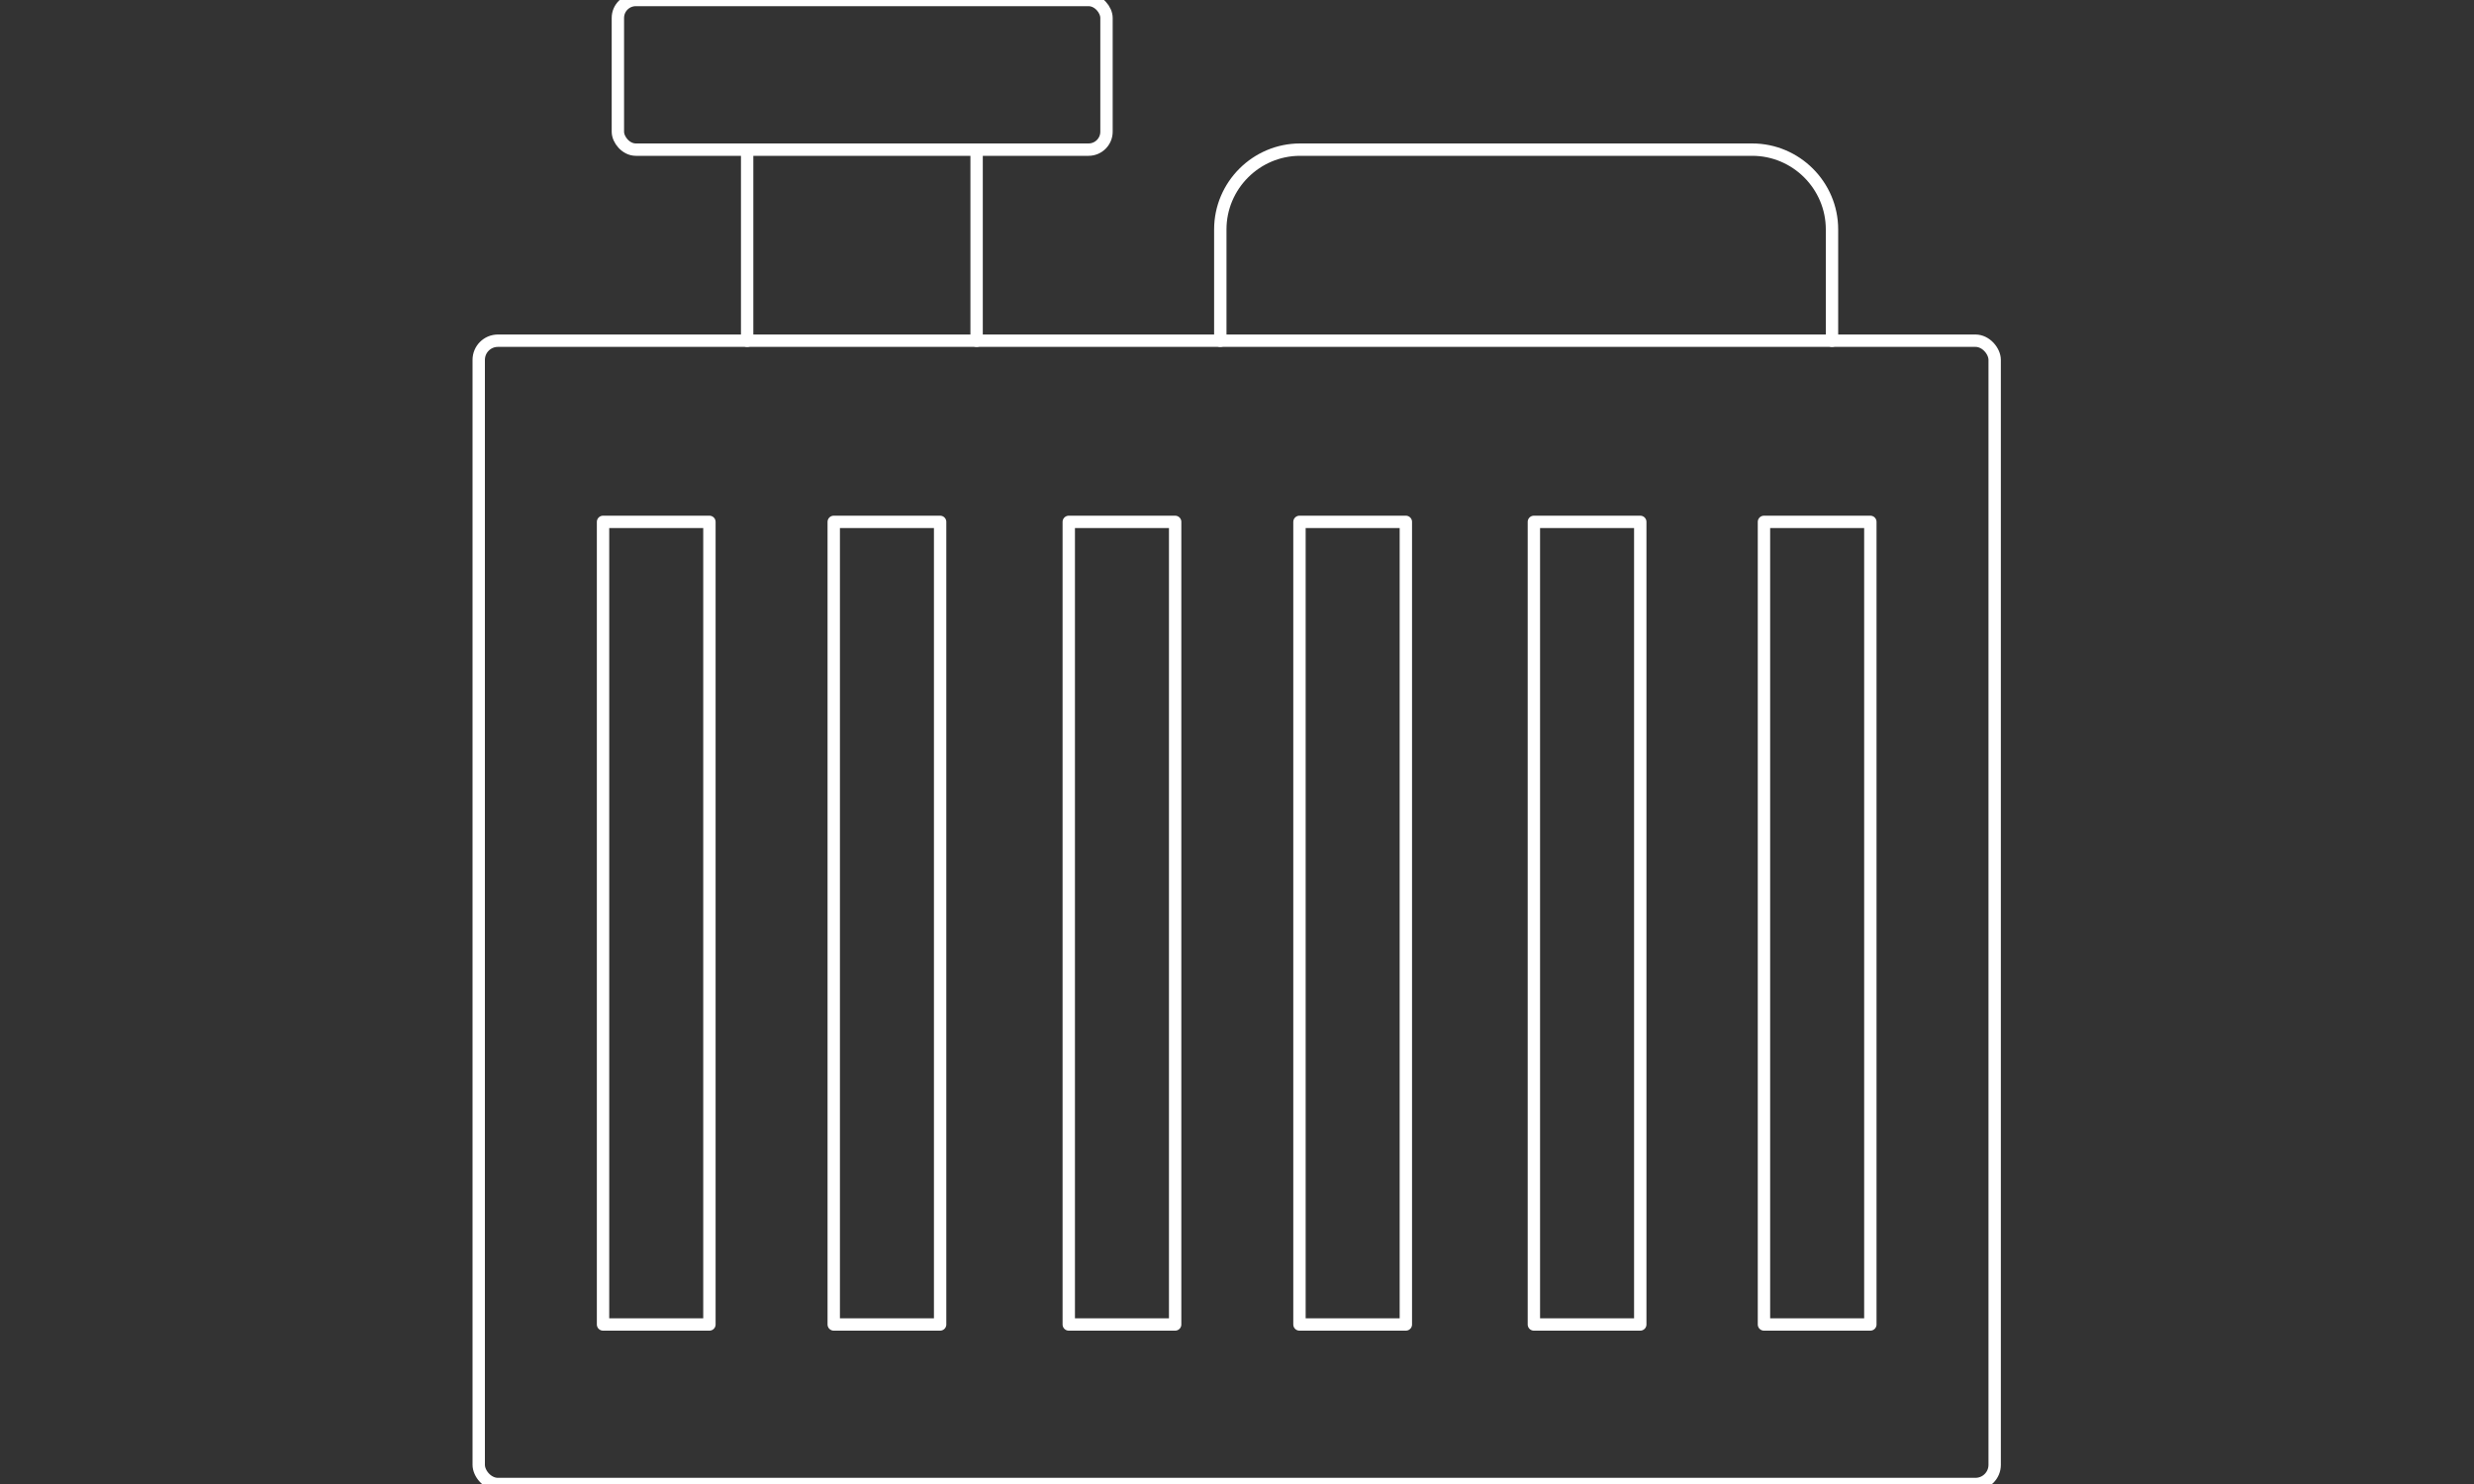 <?xml version="1.0" encoding="UTF-8"?>
<svg xmlns="http://www.w3.org/2000/svg" version="1.1" viewBox="0 0 400 240">
  <rect x="0" y="0" width="400" height="240" fill="#333333" stroke="none"/>
  <!-- Generator: Adobe Illustrator 29.2.1, SVG Export Plug-In . SVG Version: 2.1.0 Build 116)  -->
  <defs>
    <style>
      .st0 {
        fill: none;
        stroke: #fff;
        stroke-linecap: round;
        stroke-linejoin: round;
        stroke-width: 2px;
      }

      .st1 {
        fill: #4f4f4f;
      }

      .st2 {
        fill: #fff;
      }

      .st3 {
        display: none;
      }
    </style>
  </defs>
  <g id="Vrstva_1" class="st3">
    <path class="st1" d="M325.7,124.3c-4.6,0-9,.6-13.3,1.6l-14.6-44.9c7.2-2,22.9-5.1,40.4,0l21.9,9.9c.4.2.9.3,1.3.3,1.1,0,2.2-.6,2.8-1.6.9-1.4.5-3.2-.7-4.2l-34.4-27.7c-.4-.4-1-.6-1.5-.7l-39.4-6.1-12.7-39c-.5-1.4-1.6-2.5-3-2.9L244.4.2c-2.4-.7-4.9.6-5.7,3-.7,2.4.6,4.9,3,5.7l25.8,7.9,9.8,30.2c-.3-.1-.6-.3-.9-.4-5.9-2.7-10.2-4.6-21.4-4.4-28.9.4-53.4,23.3-53.4,23.3l-38.5,31.2c-.6.5-1.3.7-2,.7s-.8,0-1.2-.2l-13.3-5.2,1.5-6.4,12.5,4.8,36.7-29.8c-1,0-2,0-3,0-24.8-.2-51.3-3.6-74.7-9.6-11.7-3-21.3-6.6-29.8-9.8-17.2-6.5-30.8-11.6-48.2-6.5-1.3.4-2.2,1.5-2.3,2.9-.1,1.3.6,2.6,1.9,3.2,12.6,5.9,23.9,11.4,33.9,16.4l1.2.5c-.4.7-.8,1.5-1,2.4l-4,17.7c-.5,2.2-.1,4.5,1.1,6.4,1.2,1.9,3.1,3.2,5.3,3.7l56,12.7-22.3,30.4c-10-7.6-22.6-12.1-36.1-12.1-33.1,0-59.9,26.8-59.9,59.9s26.8,59.9,59.9,59.9,59.9-26.8,59.9-59.9,0-1.7,0-2.5c14-5.6,28.2-11.2,39.1-15.6,5.4,7.7,9.6,9.4,14.8,9.4h28.8c8.7,0,19.4-3.7,26.2-31.8,2.5-11.6,7.3-21,13-28.6l-15.2-18.9h-15.3c-1.8,0-3.2-1.5-3.2-3.2s1.5-3.2,3.2-3.2h16.8c1,0,1.9.4,2.5,1.2l15.3,19c10.3-11.6,22.2-18,28.4-20.8l14.5,44.6c-20.7,8.6-35.3,29.1-35.3,52.9s25.6,57.3,57.3,57.3,57.3-25.6,57.3-57.3-25.6-57.3-57.3-57.3ZM75.1,214.4c-19.5,0-35.4-15.9-35.4-35.4s15.9-35.4,35.4-35.4,15.7,2.8,21.6,7.4l-.2.3c-.5.7-.8,1.5-.9,2.3-14.4,3.6-24.8,6.2-25.2,6.3-8.8,2.2-15,10-15,19.1s8.8,19.7,19.7,19.7,3.9-.3,5.8-.9c1.3-.4,13.2-5.1,28.8-11.3-3.5,15.9-17.7,27.9-34.6,27.9ZM77.7,80.8c-.3-.4-.4-1-.3-1.5l4-17.7c.2-.9,1-1.5,1.9-1.5s.3,0,.4,0l58.3,13.2c1,.2,1.7,1.3,1.5,2.3l-4,17.7c-.1.5-.4.9-.9,1.2-.4.3-1,.4-1.5.3h0l-58.3-13.2c-.5-.1-.9-.4-1.2-.9ZM125.2,146.2c-2.1-3.2-4.5-6.2-7.2-9l21.4-29.2c9.1,12.3,15.7,22,20.5,29.6-10,2.5-22.4,5.6-34.7,8.6ZM223.9,101.8c1.6.8,2.2,2.8,1.4,4.4l-8.4,16.5c3.7,3,6.1,7.6,6.1,12.7,0,9-7.3,16.3-16.3,16.3s-16.3-7.3-16.3-16.3,2.4-9.7,6.1-12.7l-8.4-16.5c-.8-1.6-.2-3.6,1.4-4.4,1.6-.8,3.6-.2,4.4,1.4l8.4,16.5c1.4-.4,2.8-.6,4.3-.6s2.9.2,4.3.6l8.4-16.5c.8-1.6,2.8-2.2,4.4-1.4ZM325.7,215.4c-18.7,0-33.9-15.2-33.9-33.9s7.8-25.1,19.2-30.5l10.4,31.9c.6,1.9,2.4,3.1,4.3,3.1s.9,0,1.4-.2c2.4-.8,3.7-3.3,2.9-5.7l-10.4-31.9c2-.4,4-.5,6-.5,18.7,0,33.9,15.2,33.9,33.9s-15.2,33.9-33.9,33.9Z"/>
  </g>
  <g id="Vrstva_2" class="st3">
    <g>
      <path class="st2" d="M326.8,119.6c-5.5,0-10.7.7-15.8,2.1l-13.7-42.4c6.3-1.9,23.2-6,42.1-.4l21.9,9.9c.4.2.8.3,1.2.3,1,0,1.9-.5,2.5-1.4.8-1.3.5-2.9-.7-3.8l-34.4-27.6c-.4-.3-.9-.5-1.4-.6l-41.3-7-12.3-37.9c-.3-.9-1-1.6-1.9-1.9L245.1.1c-1.5-.5-3.2.4-3.7,1.9-.5,1.5.4,3.2,1.9,3.7l26.6,8.2,10.6,32.7c-1.1-.5-2.2-1-3.2-1.4-5.9-2.6-10.1-4.5-21.3-4.4-15.3.2-24.1,5.2-32.7,10-7.9,4.5-15.4,8.7-28.1,8.6-24.8-.2-51.3-3.6-74.8-9.6-11.7-3-21.3-6.6-29.9-9.8-17.2-6.4-30.7-11.5-47.9-6.5-1.2.3-2,1.4-2.1,2.6,0,1.2.6,2.4,1.7,2.9,13.2,6.1,25,11.9,35.4,17.2-.5.8-.8,1.6-1.1,2.5l-4,17.7c-.5,2.1-.1,4.3,1.1,6.1,1.2,1.8,3,3.1,5.1,3.6l56.7,12.8c.2.3.5.6.7,1l-20.8,28.3c-10.7-8.6-24.3-13.7-39.1-13.7-34.6,0-62.8,28.2-62.8,62.8s28.2,62.8,62.8,62.8,62.8-28.2,62.8-62.8,0-2.7-.1-4c13.1-5.2,26.2-10.4,36.4-14.5,6,8.6,10.3,9.5,14.6,9.5h0c1.7,0,28.5,0,28.5,0,0,0,.1,0,.2,0,8.6,0,19.2-3.7,25.8-31.5,7.8-36,38-51.4,47.3-55.3l13.7,42.2c-22.7,8.6-38.8,30.6-38.8,56.3s27,60.2,60.2,60.2,60.2-27,60.2-60.2-27-60.2-60.2-60.2ZM342.9,74.1l-1.2-.5c-.1,0-.2,0-.4-.1-20.7-6.2-38.8-1.8-45.8.4l-6.1-18.9,37.6,6.4,15.9,12.8ZM88.7,45.4c8.7,3.2,18.5,6.9,30.5,10,30.6,7.9,58.3,9.7,76.2,9.8,1.3,0,2.5,0,3.7,0l-37.1,24-63.9-29c-13.7-7.5-29.9-15.5-45.1-22.7,11.6-1.1,22.2,2.9,35.7,8ZM80.1,80.3c-.6-.1-1.1-.5-1.4-1-.3-.5-.4-1.1-.3-1.7l4-17.7c0-.4.3-.8.6-1.1,23,11.9,37.7,21.1,41.8,26.3,1.8,2.3,3.5,4.4,5.1,6.6l-49.8-11.3ZM123.6,145.6c-5.7,1.4-11.4,2.8-16.8,4.2l9.5-13c2.7,2.7,5.1,5.6,7.3,8.8ZM76.3,196.5c1.9,0,3.9-.3,5.7-.9,1.2-.4,11.6-4.5,25.6-10-3.7,13.8-16.4,24-31.4,24s-32.5-14.6-32.5-32.5,14.6-32.5,32.5-32.5,15,2.8,20.7,7.5c-14.4,3.6-24.9,6.2-25.2,6.3-8.7,2.1-14.7,9.8-14.7,18.8s8.7,19.3,19.3,19.3ZM80.3,190.1c-1.3.4-2.6.6-4,.6-7.4,0-13.5-6-13.5-13.5s4.2-11.6,10.3-13.1c.9-.2,59.9-14.9,91.7-22.8,2.7,4.4,6.9,11.8,7.3,12.4-35.6,14.2-89.3,35.6-91.9,36.4ZM129.6,144.1c-2.8-4.4-6-8.5-9.8-12.1l20-27.3c9.8,13.2,16.8,23.5,21.8,31.4-9.3,2.3-20.6,5.1-32,8ZM133.3,177.2c0,31.4-25.5,56.9-56.9,56.9s-56.9-25.5-56.9-56.9,25.5-56.9,56.9-56.9,25.9,4.7,35.6,12.6l-11,15c-6.7-5.6-15.2-9-24.6-9-21.1,0-38.3,17.2-38.3,38.3s17.2,38.3,38.3,38.3,35-14.1,37.9-32.5c6-2.4,12.5-4.9,19-7.6,0,.6,0,1.1,0,1.7ZM257.8,98.4l-11.3-14.1c-.6-.7-1.4-1.1-2.3-1.1h-16.8c-1.6,0-2.9,1.3-2.9,2.9s1.3,2.9,2.9,2.9h15.4l11.1,13.9c-6.6,8.4-12.3,19.1-15.1,32.5-6.5,27-15.8,27-20.3,26.9,0,0-26.8,0-28.6,0-2.7,0-5.9,0-12.2-10.7-.5-.8-1-1.7-1.6-2.7-5.5-9.7-17.1-29.7-46.8-67.5-.3-.4-.6-.7-.9-1.1l32.6,14.8c.4.2.8.3,1.2.3s1.1-.2,1.6-.5l51.8-33.6c3.8-1.6,7.3-3.5,10.6-5.4,8.2-4.6,16-9,29.9-9.2,9.8-.2,13.2,1.4,18.8,3.9,2.2,1,4.7,2.1,7.9,3.3l7.1,21.9c-5.9,2.4-20,9.1-32.2,22.6ZM326.8,234.1c-30,0-54.3-24.4-54.3-54.3s14.5-42.8,34.8-50.7l4.6,14.2c-14.4,5.9-24.5,20-24.5,36.5s17.7,39.4,39.4,39.4,39.4-17.7,39.4-39.4-17.7-39.4-39.4-39.4-6.3.4-9.3,1.1l-4.6-14.2c4.5-1.2,9.1-1.8,14-1.8,30,0,54.3,24.4,54.3,54.3s-24.4,54.3-54.3,54.3ZM329.6,178.9l-10.3-31.8c2.4-.6,4.9-.9,7.5-.9,18.5,0,33.5,15,33.5,33.5s-15,33.5-33.5,33.5-33.5-15-33.5-33.5,8.4-25.8,20.5-30.9l10.3,31.8c.4,1.2,1.5,2,2.8,2s.6,0,.9-.1c1.5-.5,2.4-2.1,1.9-3.7Z"/>
      <path class="st2" d="M221,101.7l-7.3,14.3c-1.8-.6-3.7-.9-5.7-.9s-3.9.3-5.7.9l-7.3-14.3c-.7-1.4-2.5-2-3.9-1.3-1.4.7-2,2.5-1.3,3.9l7.3,14.4c-4.6,3.4-7.6,8.8-7.6,14.9,0,10.2,8.3,18.5,18.5,18.5s18.5-8.3,18.5-18.5-3-11.6-7.6-14.9l7.3-14.4c.7-1.4.2-3.2-1.3-3.9-1.4-.7-3.2-.2-3.9,1.3ZM208,146.3c-7,0-12.7-5.7-12.7-12.7s5.7-12.7,12.7-12.7,12.7,5.7,12.7,12.7-5.7,12.7-12.7,12.7Z"/>
    </g>
  </g>
  <g id="Vrstva_3" class="st3">
    <path class="st2" d="M208.6,4c-2.8,0-5.5,1.4-6.9,3.9-1.4,2.5-1.4,5.5,0,7.9,1.4,2.5,4.1,3.9,6.9,3.9h27.5s13.2,17.6,13.2,17.6c-10.9,5.5-20.7,23.5-29.4,40-12.2,23-23.7,44.8-42.8,44.8s-1.6-.1-2.3-.3c-34.2-10.4-49.1-14.3-53.4-15.3,7.9,15.6,21.4,43.9,29.3,69.3,3.2,10.3,12.5,17.2,23.1,17.2h90.5c3.9,26.6,26.8,47.2,54.5,47.2,30.3,0,55.1-24.7,55.1-55.1,0-29.3-23.1-53.3-52-54.9l-42.4-35.3c1.3-1.7,2.4-3.2,3.3-4.1,12.2.3,55.7,2.3,88.2,15.2.3,0,.6,0,1,.2.6.2,1.3.3,2,.3s.9-.2,1.4-.2c.6,0,1.1-.1,1.6-.3.6-.2,1-.6,1.6-1,.3-.2.6-.3.9-.6,0,0,0,0,0,0,.4-.4.6-.9.9-1.4.3-.4.6-.8.8-1.3,0,0,0,0,0,0,.2-.3.1-.7.2-1.1.2-.6.3-1.2.3-1.8s-.2-1-.3-1.5c0-.5-.1-1-.3-1.5-.2-.6-.6-1-1-1.5-.2-.3-.4-.7-.6-1-2.2-2.3-54.3-54.8-111.7-57.2l-21.4-28.6c-1.5-2-3.8-3.2-6.3-3.2h-31.5ZM206.4,49.9c-12.1,10.8-22.8,17-29.3,17s-18.7-1.8-35-4.1c-32.6-4.6-82-11.6-130.2-11.6-4.4,0-7.9,3.5-7.9,7.9v7.9c0,4.3,3.4,7.8,7.7,7.9h.2c24.5,0,50.1,3.4,70.8,7.1v47.9c-30.3,0-55.1,24.7-55.1,55.1,0,30.3,24.7,55.1,55.1,55.1,30.3,0,55.1-24.7,55.1-55.1,0-24.9-16.6-45.9-39.3-52.7v-47.2c13.9,2.9,24.5,5.5,25.3,5.7.6,0,13.6,3.1,54.3,15.5,9.4-1.2,19.2-19.9,28-36.3,5.8-10.9,11.6-21.9,18.3-30.8-6.5,2.5-12.6,6.1-17.9,10.8ZM19.7,98.4v15.7s55.1,0,55.1,0v-15.7s-55.1,0-55.1,0ZM300.7,132.9c-19.1,6.7-33.5,23.6-36.5,44.1h-15c5.4-33,14.3-55,21.8-68.9l29.7,24.8ZM122,184.9c0,21.8-17.5,39.3-39.3,39.3-21.8,0-39.3-17.5-39.3-39.3s17.5-39.3,39.3-39.3c21.8,0,39.3,17.5,39.3,39.3ZM319.9,145.6c21.3.6,38.2,17.9,38.2,39.3,0,21.8-17.5,39.3-39.3,39.3-21.8,0-39.3-17.5-39.3-39.3,0-21.5,17-38.8,38.4-39.3.7.1,1.4.1,2.1,0ZM295.1,184.9c0,13,10.6,23.6,23.6,23.6,13,0,23.6-10.6,23.6-23.6,0-13-10.6-23.6-23.6-23.6-13,0-23.6,10.6-23.6,23.6ZM59.1,184.9c0,13,10.6,23.6,23.6,23.6,13,0,23.6-10.6,23.6-23.6,0-13-10.6-23.6-23.6-23.6-13,0-23.6,10.6-23.6,23.6Z"/>
  </g>
  <g id="Vrstva_4" class="st3">
    <g>
      <circle class="st0" cx="113.1" cy="198.5" r="19.5"/>
      <circle class="st0" cx="190.5" cy="198.5" r="19.5"/>
      <path class="st0" d="M151.8,229h0c5.3,0,10.6,1.4,15,4.3,7.5,4.9,16.8,7.4,26.7,6.5,19-1.9,34.5-17.1,36.7-36.1s-16.5-46.2-41-46.2-15.8,2.4-22.2,6.5c-4.5,2.9-9.8,4.4-15.2,4.4h-.1c-5.3,0-10.6-1.4-15-4.3-7.5-4.9-16.6-7.4-26.5-6.4-19,1.8-34.6,17-36.9,35.9-3,25.1,16.5,46.3,40.9,46.3s15.9-2.4,22.3-6.5c4.5-2.9,9.8-4.5,15.2-4.5Z"/>
      <circle class="st0" cx="259.4" cy="117.5" r="19.5"/>
      <circle class="st0" cx="259.4" cy="40" r="19.5"/>
      <path class="st0" d="M289.8,78.8h0c0-5.3,1.4-10.6,4.3-15,4.9-7.5,7.4-16.8,6.5-26.7-1.9-19-17.1-34.5-36.1-36.7-25-2.9-46.2,16.5-46.2,41s2.4,15.8,6.5,22.2c2.9,4.5,4.4,9.8,4.4,15.2h0c0,5.5-1.4,10.7-4.3,15.2-4.9,7.5-7.4,16.6-6.4,26.5,1.8,19,17,34.6,35.9,36.9,25.1,3,46.3-16.5,46.3-40.9,0-8.2-2.4-15.9-6.5-22.3-2.9-4.5-4.5-9.8-4.5-15.2Z"/>
      <line class="st0" x1="218.5" y1="120.3" x2="189.3" y2="157.5"/>
      <line class="st0" x1="222.4" y1="223.3" x2="269.5" y2="156.3"/>
    </g>
  </g>
  <g id="Vrstva_5" class="st3">
    <g>
      <path class="st0" d="M259.6,124.8h0c-3.2-3.2-4.9-7.5-4.8-12l.2-9c.2-7.8-2.8-15.3-8.3-20.7h0c-5.5-5.5-13-8.5-20.7-8.3l-9.1.2c-4.5,0-8.8-1.6-12-4.8h0c-6.4-6.4-6.4-16.9,0-23.3L248.2,3.4c4.6-4.6,11.9-4.6,16.5,0l61.6,61.6c4.6,4.6,4.6,11.9,0,16.5l-43.3,43.3c-6.4,6.4-16.9,6.4-23.3,0Z"/>
      <path class="st0" d="M253.3,93.6l-90.8,90.8c-4.8,4.8-7.2,11.7-6.4,18.5,1.2,9.8-2,19.9-9.5,27.4-13.9,13.9-37.1,13-49.7-2.8-9.4-11.8-9.6-29.1-.3-41,7.7-10,19.6-14.2,30.9-12.7,6.6.9,13.2-1.8,17.9-6.5l90.8-90.8"/>
      <circle class="st0" cx="123" cy="206.7" r="15.6"/>
      <line class="st0" x1="258.2" y1="24.4" x2="305.3" y2="71.5"/>
      <line class="st0" x1="244" y1="38.6" x2="291.1" y2="85.7"/>
      <path class="st0" d="M116.2,124.8h0c3.2-3.2,4.9-7.5,4.8-12l-.2-9c-.2-7.8,2.8-15.3,8.3-20.7h0c5.5-5.5,13-8.5,20.7-8.3l9.1.2c4.5,0,8.8-1.6,12-4.8h0c6.4-6.4,6.4-16.9,0-23.3L127.7,3.4c-4.6-4.6-11.9-4.6-16.5,0l-61.6,61.6c-4.6,4.6-4.6,11.9,0,16.5l43.3,43.3c6.4,6.4,16.9,6.4,23.3,0Z"/>
      <line class="st0" x1="170.8" y1="141.8" x2="122.5" y2="93.5"/>
      <line class="st0" x1="187.9" y1="124.6" x2="139.7" y2="76.4"/>
      <path class="st0" d="M205.1,141.8l25.4,25.4c4.7,4.7,11.3,7.4,17.9,6.5,11.3-1.5,23.2,2.8,30.9,12.8,9.3,11.9,9.1,29.2-.3,41-12.6,15.8-35.8,16.7-49.7,2.8-7.5-7.5-10.6-17.6-9.5-27.4.8-6.8-1.6-13.6-6.4-18.5l-25.4-25.4"/>
      <circle class="st0" cx="252.8" cy="206.7" r="15.6"/>
      <line class="st0" x1="117.6" y1="24.4" x2="70.5" y2="71.5"/>
      <line class="st0" x1="131.9" y1="38.6" x2="84.8" y2="85.7"/>
    </g>
  </g>
  <g id="Vrstva_6" class="st3">
    <g id="outline">
      <path class="st2" d="M298.2,109.1c-4.9,0-9.8.6-14.6,1.7l-11.2-36,16.2-4.1c2.9-.7,4.7-3.7,4-6.6,0,0,0,0,0-.1l-16.4-60C275.6,1.6,273.4,0,270.9,0h-27.3v10.9h23.1l13.8,50.6-16.4,4.1c-2.9.7-4.7,3.7-4,6.6,0,0,0,.2,0,.3l4,12.9-97.2,29.1-5.6-11.2,16.5-9.8c4.5-2.7,6.6-8,5.3-13-1.6-6.2-8-10-14.3-8.3l-39.9,10.5c-6.7,1.8-10.7,8.6-8.9,15.3,1.1,4.1,4.1,7.3,8.1,8.7l.7.2h0c7.2,2.5,15.1,2.7,22.5.7l5.5,11.1-9.8,8.6c-26-25.1-67.5-24.3-92.5,1.8-25.1,26-24.3,67.5,1.8,92.5,26,25.1,67.5,24.3,92.5-1.8,11.1-11.5,17.6-26.7,18.2-42.7h1.2c3.2,11,14.6,17.6,25.8,14.8l6.5,12.3c.9,1.8,2.8,2.9,4.8,2.9h16.4v-10.9h-13.1l-5-9.4c7.1-6.3,9.1-16.5,5.1-25.1l63.2-51.3,1.1,3.6c-33.4,13.9-49.2,52.1-35.3,85.5,13.9,33.4,52.1,49.2,85.5,35.3,33.4-13.9,49.2-52.1,35.3-85.5-10.1-24.4-34-40.3-60.4-40.3ZM155.3,94.4c-6.9,4.1-15.2,4.9-22.8,2.3l-.7-.2c-.9-.3-1.3-1.2-1.1-2,.2-.6.6-1,1.2-1.1l39.9-10.5c.4,0,.8.2.9.5,0,.3,0,.7-.3.9l-17.1,10.1ZM155.8,166.8l-11,.5c-1-6.2-3.4-12-6.9-17.2l8.2-7.2c5.1,7.1,8.4,15.3,9.6,24h0ZM101.9,229.1c-30.1,0-54.6-24.3-54.7-54.4,0-30.1,24.3-54.6,54.4-54.7,13.9,0,27.2,5.2,37.4,14.7l-8.2,7.2c-18-15.9-45.6-14.2-61.5,3.8-15.9,18-14.2,45.6,3.8,61.5,18,15.9,45.6,14.2,61.5-3.8,6.2-7,10-15.9,10.8-25.3l10.9-.5c-1.7,28.8-25.5,51.3-54.3,51.4ZM98.3,170.4c-2.3,2-2.5,5.4-.5,7.7,1,1.2,2.5,1.9,4.1,1.9h.2l32.2-1.3c-2.3,17.9-18.6,30.6-36.6,28.4-17.9-2.3-30.6-18.6-28.4-36.6,2.3-17.9,18.6-30.6,36.6-28.4,6.1.8,11.8,3.2,16.5,7.1l-24.2,21.3ZM129.7,157.3c2,3.2,3.4,6.7,4.2,10.4l-16.8.7,12.6-11.1ZM167.8,166.3h-1.1c-1.4-11.1-5.7-21.7-12.4-30.7l7.6-6.7,12.8,25.6c-3.5,3.1-6,7.2-7,11.8h0ZM180,176.7l6-.2,2.8,5.3c-3.6-.1-6.8-2-8.8-5ZM179.5,165.8c.2-.3.3-.6.5-.9l.4.9h-1ZM191,162.3l-1.2-2.3c1.1,0,2.2.3,3.2.7l-2,1.6ZM198.4,176.6l-2.3-4.4,3.8-3.1c.5,2.6,0,5.3-1.5,7.5h0ZM202,153.4c-5-3.8-11.4-5.2-17.5-3.8l-12.5-25.1,95.5-28.6,1.1,3.5-66.6,54ZM293,178c.7,2.3,2.8,3.8,5.2,3.8h10.9v-10.9h-6.9l-8.9-28.7c17.8-2.7,34.5,9.6,37.1,27.5,2.7,17.8-9.6,34.5-27.5,37.1-17.8,2.7-34.5-9.6-37.1-27.5-2.1-13.7,4.8-27.3,17.1-33.8l10.1,32.4ZM298.2,229.1c-30.1,0-54.5-24.5-54.5-54.6,0-21.6,12.9-41.2,32.7-49.9l3.3,10.5c-21.8,10.3-31.1,36.3-20.8,58.1,10.3,21.8,36.3,31.1,58.1,20.8,21.8-10.3,31.1-36.3,20.8-58.1-8.5-18-28.1-27.9-47.7-24.2l-3.3-10.5c29.4-6.3,58.5,12.4,64.8,41.8,6.3,29.4-12.4,58.5-41.8,64.8-3.8.8-7.7,1.2-11.5,1.2Z"/>
    </g>
  </g>
  <g id="Vrstva_7" class="st3">
    <path class="st2" d="M362.6,227.7c-.4-1.2-40.3-115.9-51.3-147.3-10.9-31.2-23.8-35.7-32.3-38.8-.5-.2-33.1-11.8-38-13.5,0,0-7.8-20-7.9-20.2-1.7-5-5.8-8.1-10.8-8.1h-44.8c-5,0-9,3-10.8,8.1,0,.1-7.9,20.2-7.9,20.2-4.8,1.7-37.5,13.3-38,13.5-8.5,3-21.4,7.6-32.3,38.8-11,31.4-50.9,146.1-51.3,147.3-.2.7-.2,1.4.1,2.1.3.6.9,1.1,1.6,1.3l28.4,8.8c.3,0,.5.1.8.1,1,0,1.9-.6,2.4-1.5l56.7-118,5,99.3c0,1.4,1.2,2.5,2.6,2.5h129.9c1.4,0,2.6-1.1,2.6-2.5l5-99.3,56.7,118c.4.9,1.4,1.5,2.4,1.5s.5,0,.8-.1l28.4-8.8c.7-.2,1.3-.7,1.6-1.3.3-.6.4-1.4.1-2.1ZM232.3,20.3l3.7,9.3c-5.1,5.2-24,25.2-33.3,44.3v-29c3.4-2.6,14.5-11,25.7-19.7,1.7-1.3,3-3,4-4.9ZM171.8,9.8c.5-1.4,2-4.5,5.8-4.5h44.8c3.8,0,5.3,3.2,5.8,4.5,1.2,3.4.5,8.4-3.1,11.3-10.6,8.3-21.1,16.3-25,19.3-3.9-3-14.5-11-25-19.3-3.6-2.9-4.3-7.8-3.1-11.3ZM171.7,25.2c11.2,8.8,22.3,17.2,25.7,19.7v29c-9.3-19.1-28.2-39.1-33.3-44.3l3.7-9.3c1,1.9,2.3,3.6,4,4.9ZM133.7,142.1c4.2-2.8,18.1-12.2,27.7-17.4,3-1.7,8.9-4.9,11.4-5.4-.2,1.2-1.1,4.2-5,10.9-9.5,16.4-24.4,43-31.8,56.3l-2.3-44.5ZM136.5,196.5c3-5.4,23.7-42.8,35.8-63.7,5.9-10.2,7.1-14.9,4.5-17.6-3.1-3.2-8.9-.3-18,4.7-8.3,4.6-19.6,12-25.4,15.9l-1.3-26.1c0-1.2-.9-2.2-2.1-2.5-1.2-.2-2.4.4-2.9,1.4l-60.2,125.3-23.6-7.3c6-17.3,40.3-115.9,50.4-144.7,10.1-28.8,21-32.7,29.1-35.5.5-.2,32.1-11.4,37.5-13.3,6.4,6.5,37.1,39.2,37.1,59.3v124.4h-59.8l-1-20.5ZM264,186.5c-7.4-13.3-22.2-39.9-31.8-56.3-3.9-6.7-4.8-9.7-5-10.9,2.5.5,8.4,3.7,11.4,5.4,9.5,5.3,23.5,14.6,27.7,17.4l-2.3,44.5ZM333.1,234.2l-60.2-125.3c-.5-1.1-1.7-1.7-2.9-1.4-1.2.2-2.1,1.2-2.1,2.5l-1.3,26.1c-5.9-3.9-17.1-11.3-25.4-15.9-9.1-5-14.8-7.9-18-4.7-2.6,2.6-1.4,7.4,4.5,17.6,12.1,20.9,32.8,58.2,35.8,63.7l-1,20.5h-59.8v-124.4c0-20.1,30.8-52.7,37.1-59.3,5.4,1.9,37,13.1,37.5,13.3,8,2.8,19,6.7,29.1,35.5,10.1,28.8,44.4,127.4,50.4,144.7l-23.6,7.3Z"/>
  </g>
  <g id="Vrstva_8" class="st3">
    <g>
      <path class="st0" d="M88.9,70.5h182c1.2,0,2.1,1,2.1,2.1v161.2c0,1.2-1,2.1-2.1,2.1H88.9c-2.5,0-4.6-2.1-4.6-4.6V75.1c0-2.5,2.1-4.6,4.6-4.6Z"/>
      <line class="st0" x1="139.8" y1="70.5" x2="139.8" y2="236"/>
      <line class="st0" x1="228.8" y1="88.1" x2="252.6" y2="88.1"/>
      <line class="st0" x1="228.8" y1="114.2" x2="252.6" y2="114.2"/>
      <line class="st0" x1="228.8" y1="140.2" x2="252.6" y2="140.2"/>
      <line class="st0" x1="228.8" y1="166.3" x2="252.6" y2="166.3"/>
      <line class="st0" x1="228.8" y1="192.4" x2="252.6" y2="192.4"/>
      <line class="st0" x1="228.8" y1="218.4" x2="252.6" y2="218.4"/>
      <path class="st0" d="M84.3,199.5h0c-13.9,0-25.2-11.3-25.2-25.2v-41.9c0-13.9,11.3-25.2,25.2-25.2h0"/>
      <path class="st0" d="M273,92.1h9.6c6.3,0,11.3,5.1,11.3,11.3v99.7c0,6.3-5.1,11.3-11.3,11.3h-9.6"/>
      <path class="st0" d="M293.9,144.2h38c5,0,9.1,4.1,9.1,9.1h0c0,5-4.1,9.1-9.1,9.1h-38"/>
      <line class="st0" x1="317.4" y1="92.1" x2="317.4" y2="214.5"/>
      <path class="st0" d="M201,70.5l-21.3-51c-4.9-11.8-16.5-19.5-29.3-19.5h0c-17.6,0-31.8,14.2-31.8,31.8v38.7"/>
      <circle class="st0" cx="149.7" cy="31.4" r="14.3"/>
    </g>
  </g>
  <g id="Vrstva_9" class="st3">
    <g>
      <polyline class="st0" points="291.6 140.7 291.6 22.2 250.2 22.2 250.2 60"/>
      <rect class="st0" x="234.8" y="0" width="72.2" height="22.2" rx="2.7" ry="2.7"/>
      <path class="st0" d="M182.9,126.4c-6.7-21.7,9.4-49.2,9.4-49.2"/>
      <path class="st0" d="M201.7,155c6.7,21.7-9.4,49.2-9.4,49.2"/>
      <path class="st0" d="M206.6,131.3c21.7-6.7,49.2,9.4,49.2,9.4"/>
      <path class="st0" d="M128.8,140.7s27.5,16,49.2,9.4"/>
      <path class="st0" d="M237.2,95.7h0c-1.6.4-31,8.7-41.4,28.1"/>
      <path class="st0" d="M147.4,185.6s30.7-8.1,41.4-28.1"/>
      <path class="st0" d="M209.1,144.2c20,10.7,28.1,41.4,28.1,41.4"/>
      <path class="st0" d="M175.5,137.1c-19.5-10.4-27.7-39.8-28.1-41.4h0"/>
      <circle class="st0" cx="192.3" cy="140.7" r="99.3"/>
      <circle class="st0" cx="192.3" cy="140.7" r="63.5"/>
      <circle class="st0" cx="192.3" cy="140.7" r="17.1"/>
    </g>
  </g>
  <g id="Vrstva_10" class="st3">
    <g>
      <rect class="st0" x="88.8" y="50.2" width="222.4" height="188" rx="3.9" ry="3.9"/>
      <line class="st0" x1="311.2" y1="174.5" x2="357.7" y2="174.5"/>
      <line class="st0" x1="311.2" y1="217.5" x2="357.7" y2="217.5"/>
      <line class="st0" x1="42.3" y1="75.5" x2="88.8" y2="75.5"/>
      <line class="st0" x1="42.3" y1="118.4" x2="88.8" y2="118.4"/>
      <rect class="st0" x="123.2" y="0" width="76.8" height="24.9" rx="2.4" ry="2.4"/>
      <line class="st0" x1="140.2" y1="24.9" x2="140.2" y2="50.2"/>
      <line class="st0" x1="183" y1="24.9" x2="183" y2="50.2"/>
      <circle class="st0" cx="200" cy="146.8" r="50.4"/>
      <circle class="st0" cx="200" cy="146.8" r="17.9"/>
      <polyline class="st0" points="182.1 99.6 189.8 76.1 210.2 76.1 217.9 99.6"/>
      <polyline class="st0" points="182.1 194 189.8 217.5 210.2 217.5 217.9 193.9"/>
      <polyline class="st0" points="247.1 128.9 270.7 136.5 270.7 157 247.1 164.7"/>
      <polyline class="st0" points="152.9 164.7 129.3 157 129.3 136.5 152.9 128.9"/>
      <polyline class="st0" points="220.7 100.8 242.8 89.6 257.2 104 245.9 126.1"/>
      <polyline class="st0" points="179.2 192.8 157.2 204 142.8 189.5 154 167.5 154 167.4"/>
      <polyline class="st0" points="245.9 167.5 257.2 189.5 242.8 204 220.7 192.8"/>
      <polyline class="st0" points="154 126.2 154 126.1 142.8 104 157.2 89.6 179.2 100.8"/>
    </g>
  </g>
  <g id="Vrstva_11">
    <g>
      <rect class="st0" x="77.4" y="55.1" width="245.1" height="184.9" rx="3.1" ry="3.1"/>
      <rect class="st0" x="99.9" y="0" width="79" height="24.2" rx="2.9" ry="2.9"/>
      <line class="st0" x1="120.8" y1="55.1" x2="120.8" y2="24.2"/>
      <line class="st0" x1="157.9" y1="55.1" x2="157.9" y2="24.2"/>
      <path class="st0" d="M197.3,55.1v-18c0-7.1,5.8-12.9,12.9-12.9h73.1c7.1,0,12.9,5.8,12.9,12.9v18"/>
      <rect class="st0" x="97.5" y="84.4" width="17.2" height="129.8"/>
      <rect class="st0" x="134.8" y="84.4" width="17.2" height="129.8"/>
      <rect class="st0" x="172.8" y="84.4" width="17.2" height="129.8"/>
      <rect class="st0" x="210.1" y="84.4" width="17.2" height="129.8"/>
      <rect class="st0" x="248" y="84.4" width="17.2" height="129.8"/>
      <rect class="st0" x="285.2" y="84.4" width="17.2" height="129.8"/>
    </g>
  </g>
</svg>